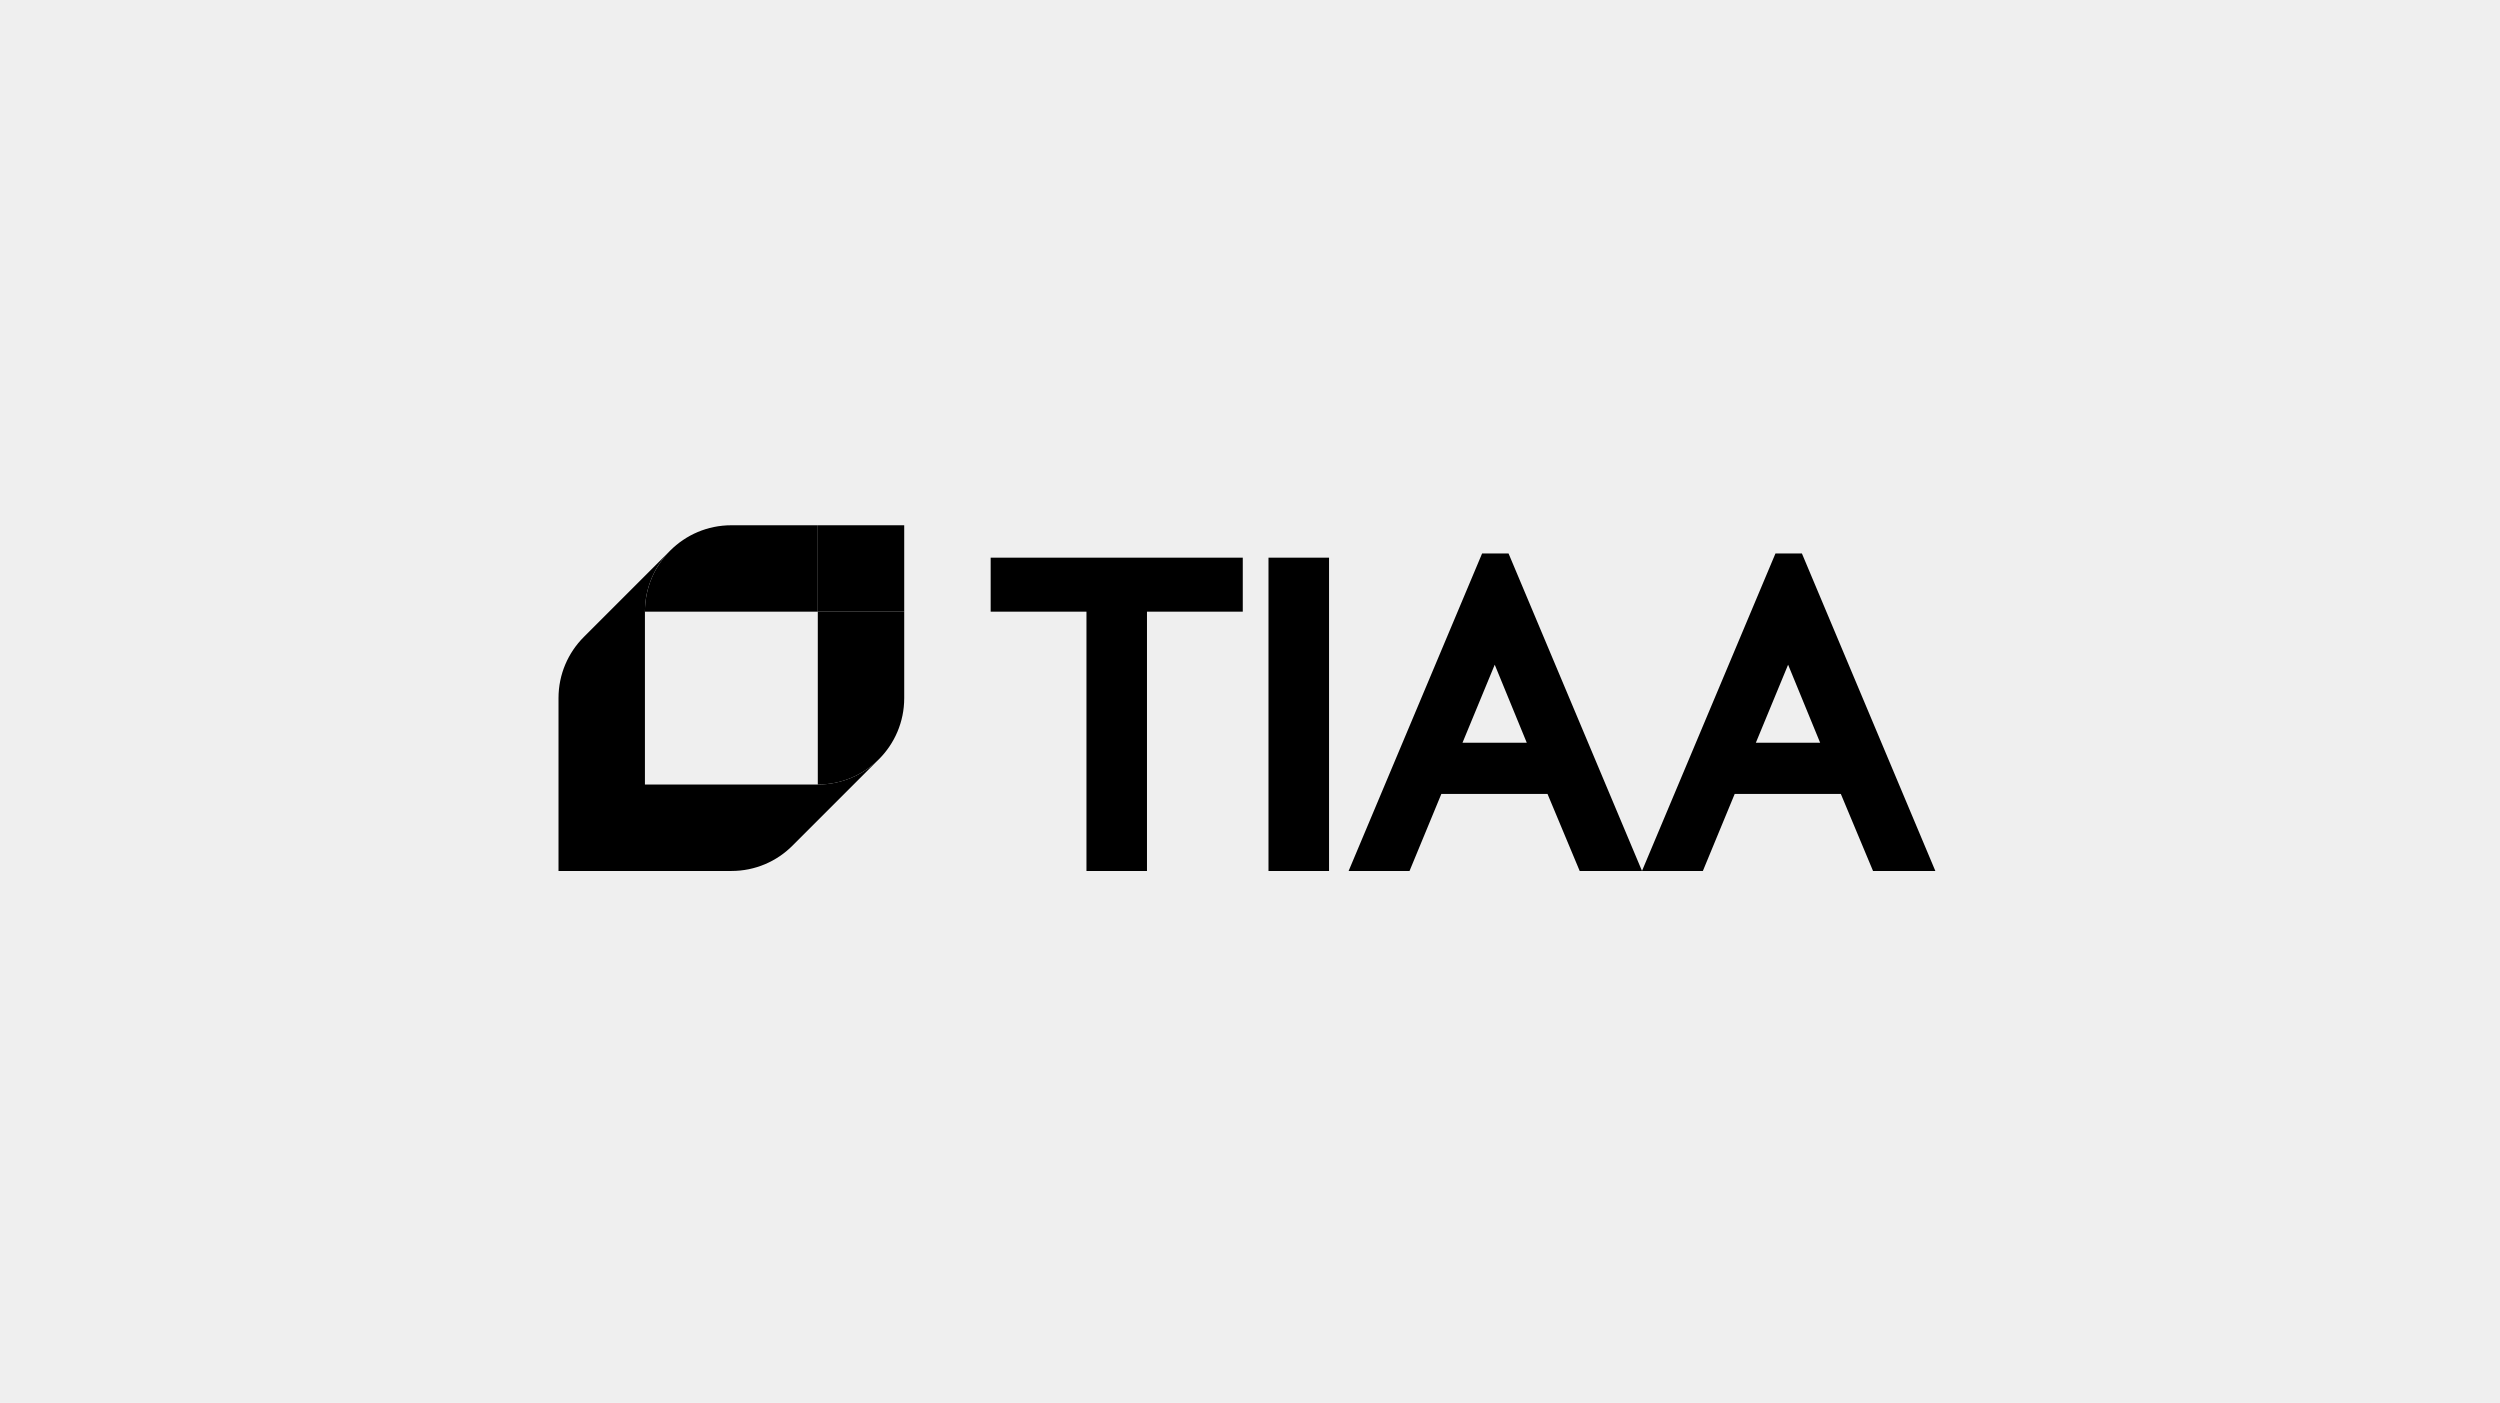 <svg width="376" height="211" viewBox="0 0 376 211" fill="none" xmlns="http://www.w3.org/2000/svg">
<rect width="376" height="211" fill="#EFEFEF"/>
<path d="M148.996 83.878V91.998H163.404V130.995H172.506V91.998H186.913V83.878H149.002H148.996ZM190.781 83.878V130.995H199.889V83.878H190.781ZM224.808 99.972L229.625 111.705H219.96L224.808 99.972ZM222.905 83.249L202.829 131H211.99L216.78 119.408H232.745L237.588 131H246.962L226.886 83.243H222.905V83.249ZM268.931 99.972L273.748 111.705H264.081L268.931 99.972ZM267.027 83.249L246.951 131H256.108L260.898 119.408H276.861L281.706 131H291.079L271.008 83.243H267.027V83.249Z" fill="black"/>
<path d="M135.994 79H122.997V91.997H135.994V79Z" fill="black"/>
<path d="M109.989 79C102.812 79 96.997 84.82 96.997 91.997H122.997V79H109.989Z" fill="black"/>
<path d="M135.994 105.004C135.994 112.181 130.173 117.996 122.997 117.996V105.004V91.996H135.994V105.004Z" fill="black"/>
<path d="M122.996 117.997H122.465H110.005H96.997V91.998C96.997 88.407 98.451 85.157 100.8 82.809L87.808 95.8C85.454 98.154 84 101.404 84 104.989V130.994H110.005C113.596 130.994 116.845 129.54 119.194 127.181L132.186 114.189C129.831 116.538 126.582 117.992 122.996 117.992V117.997Z" fill="black"/>
</svg>
